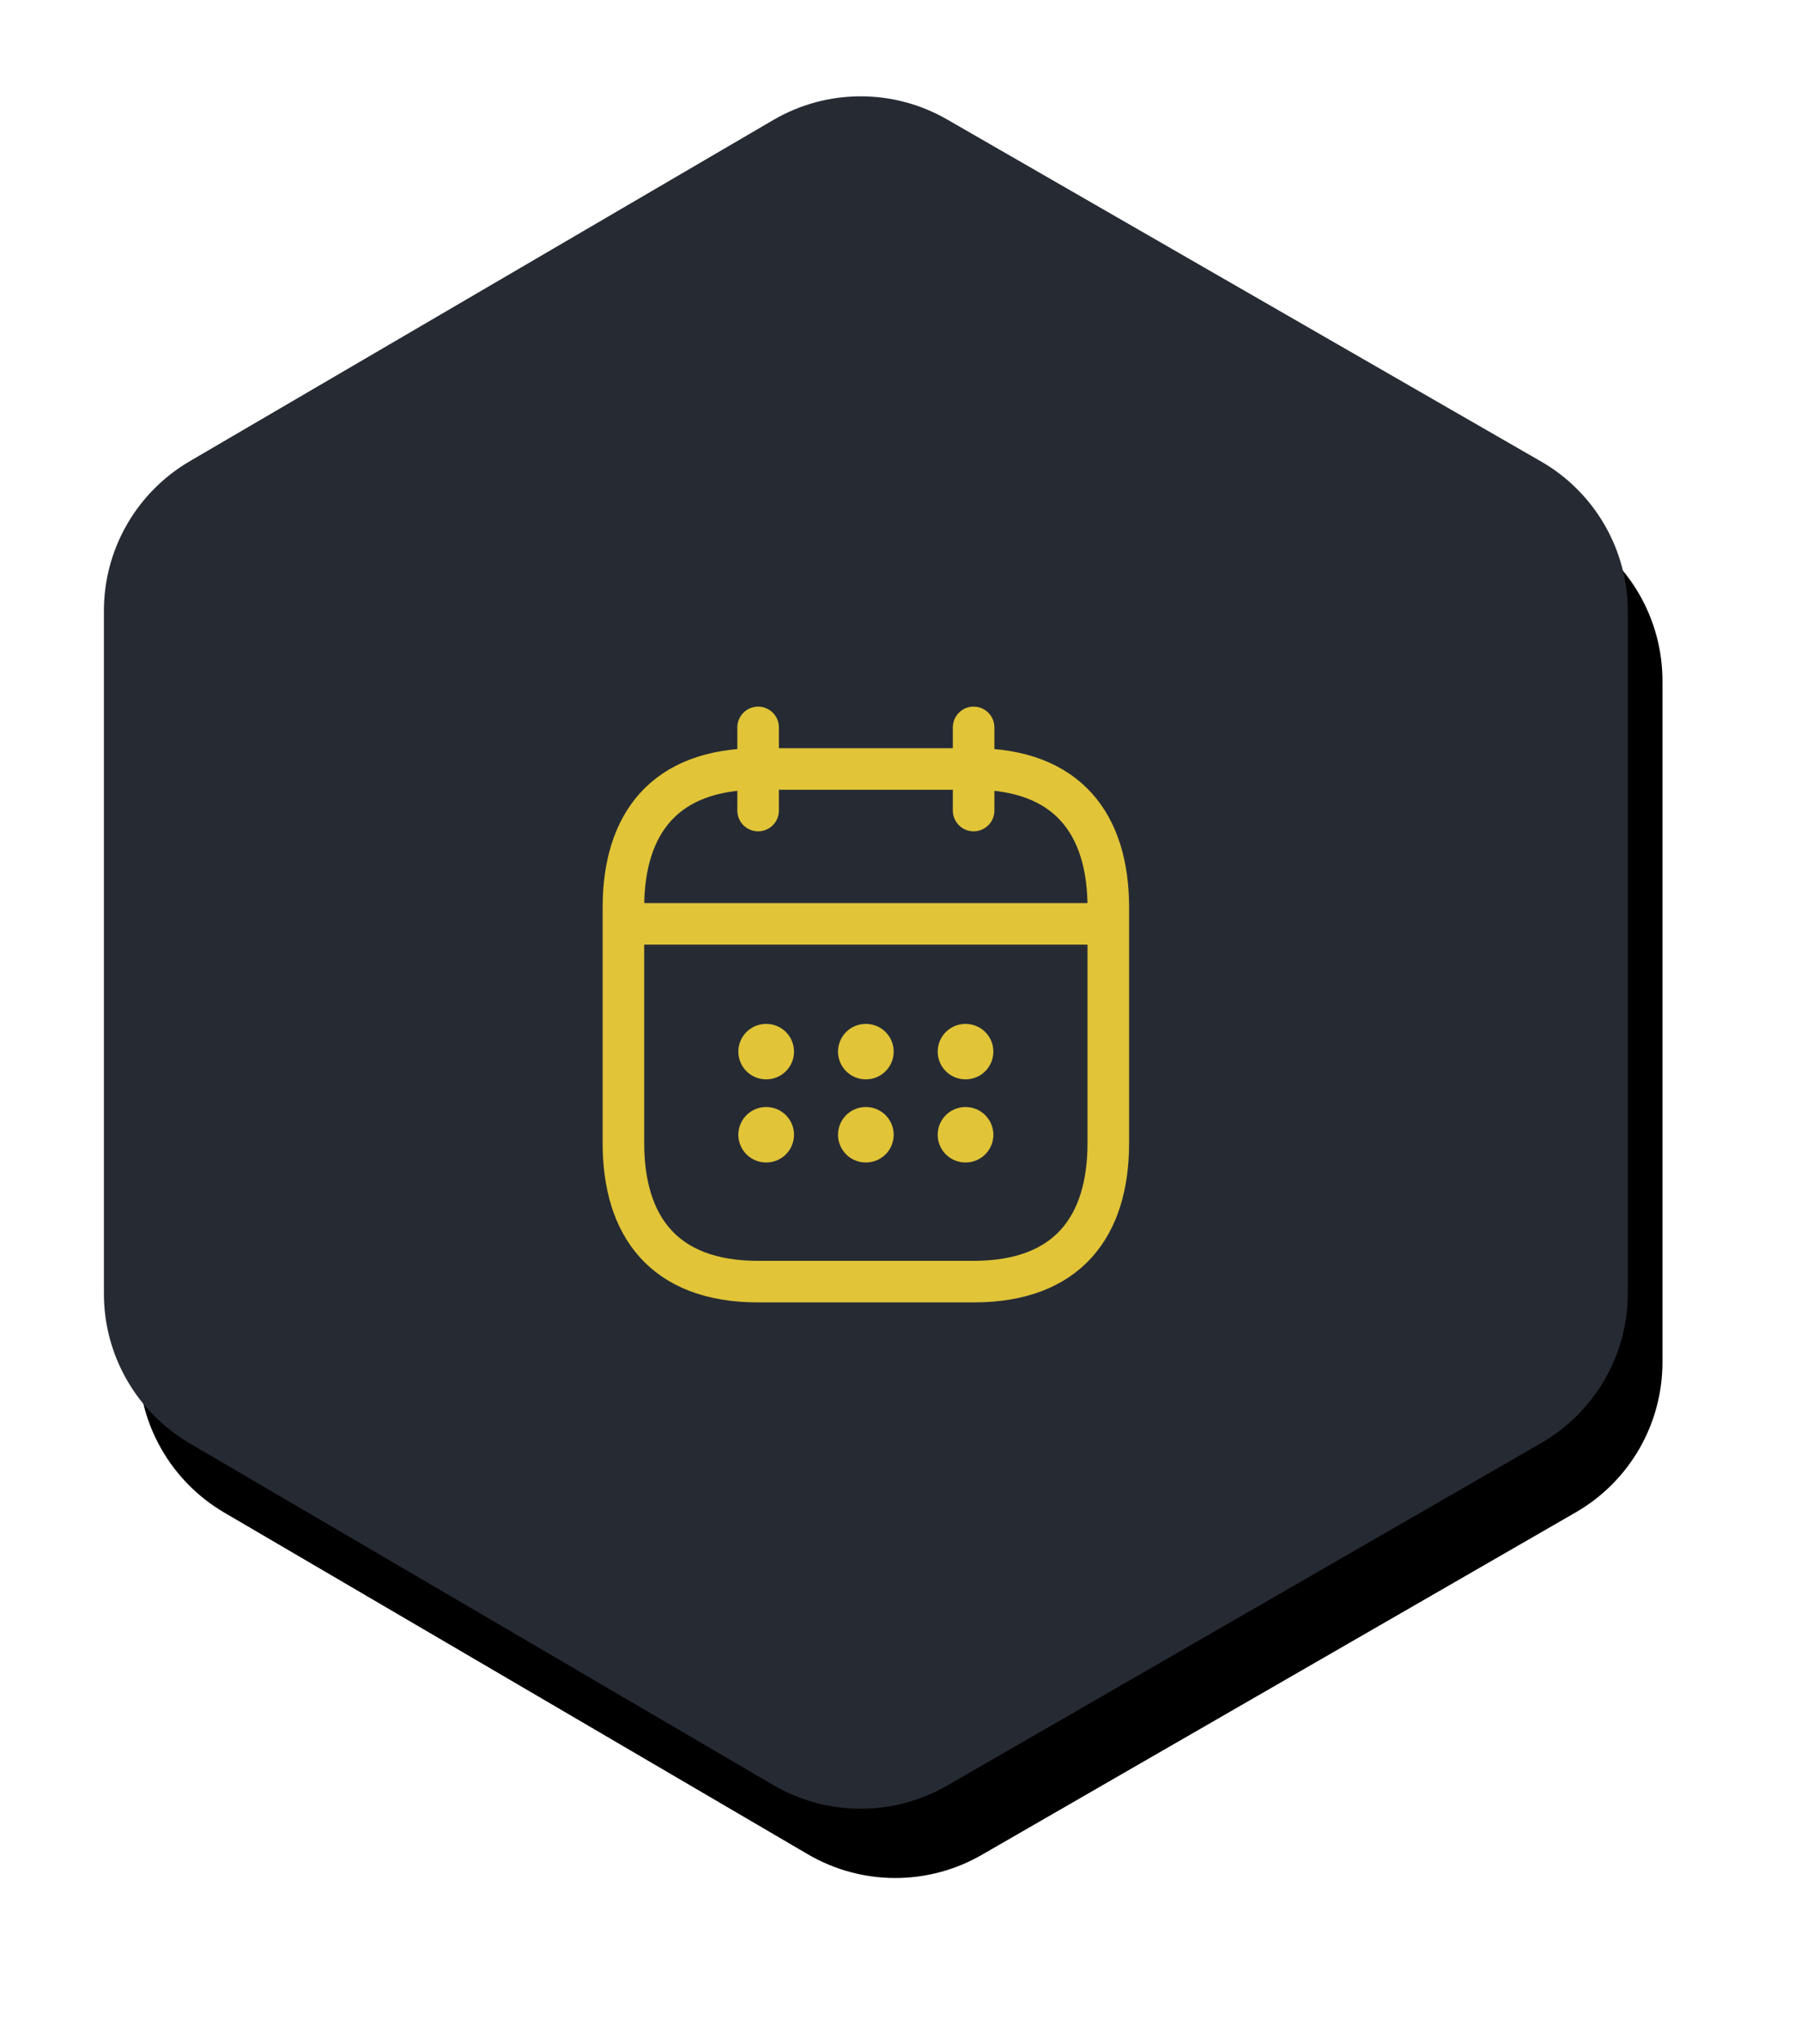 <?xml version="1.0" encoding="UTF-8"?>
<svg width="52px" height="59px" viewBox="0 0 52 59" version="1.1" xmlns="http://www.w3.org/2000/svg" xmlns:xlink="http://www.w3.org/1999/xlink">
    <title>Group</title>
    <defs>
        <path d="M24.347,49.549 L41.497,39.661 C43.046,38.768 44,37.117 44,35.329 L44,15.656 C44,13.867 43.045,12.215 41.495,11.323 L24.345,1.448 C22.79,0.552 20.875,0.559 19.326,1.465 L2.476,11.317 C0.943,12.214 7.6989736e-16,13.857 0,15.634 L0,35.352 C-3.71585725e-16,37.127 0.942,38.769 2.474,39.667 L19.324,49.532 C20.874,50.44 22.791,50.446 24.347,49.549 Z" id="path-1"></path>
        <filter x="-13.6%" y="-8.3%" width="131.8%" height="124.4%" filterUnits="objectBoundingBox" id="filter-2">
            <feOffset dx="1" dy="2" in="SourceAlpha" result="shadowOffsetOuter1"></feOffset>
            <feGaussianBlur stdDeviation="2" in="shadowOffsetOuter1" result="shadowBlurOuter1"></feGaussianBlur>
            <feColorMatrix values="0 0 0 0 0.149   0 0 0 0 0.169   0 0 0 0 0.2  0 0 0 0.213 0" type="matrix" in="shadowBlurOuter1"></feColorMatrix>
        </filter>
        <filter x="-90.0%" y="-78.8%" width="280.0%" height="257.5%" filterUnits="objectBoundingBox" id="filter-3">
            <feOffset dx="0" dy="2" in="SourceAlpha" result="shadowOffsetOuter1"></feOffset>
            <feGaussianBlur stdDeviation="2" in="shadowOffsetOuter1" result="shadowBlurOuter1"></feGaussianBlur>
            <feColorMatrix values="0 0 0 0 0.067   0 0 0 0 0.094   0 0 0 0 0.008  0 0 0 0.5 0" type="matrix" in="shadowBlurOuter1" result="shadowMatrixOuter1"></feColorMatrix>
            <feMerge>
                <feMergeNode in="shadowMatrixOuter1"></feMergeNode>
                <feMergeNode in="SourceGraphic"></feMergeNode>
            </feMerge>
        </filter>
    </defs>
    <g id="Page-1" stroke="none" stroke-width="1" fill="none" fill-rule="evenodd">
        <g id="star-copy-2" transform="translate(-32, -23)">
            <g id="Group" transform="translate(35, 25)">
                <g id="Path">
                    <use fill="black" fill-opacity="1" filter="url(#filter-2)" xlink:href="#path-1"></use>
                    <use fill="#262B33" fill-rule="evenodd" xlink:href="#path-1"></use>
                </g>
                <g id="Group-2" filter="url(#filter-3)" transform="translate(15, 17)" stroke="#E1C438" stroke-dasharray="0,0" stroke-linecap="round" stroke-linejoin="round">
                    <line x1="3.889" y1="0" x2="3.889" y2="2.4" id="Vector" stroke-width="1.2"></line>
                    <line x1="10.111" y1="0" x2="10.111" y2="2.4" id="Vector" stroke-width="1.2"></line>
                    <line x1="0.389" y1="5.672" x2="13.611" y2="5.672" id="Vector" stroke-width="1.2"></line>
                    <path d="M14,12 C14,14.4 12.833,16 10.111,16 L3.889,16 C1.167,16 0,14.4 0,12 L0,5.2 C0,2.8 1.167,1.2 3.889,1.2 L10.111,1.2 C12.833,1.2 14,2.8 14,5.2 L14,12 Z" id="Vector" stroke-width="1.2" fill-rule="nonzero"></path>
                    <line x1="9.874" y1="9.36" x2="9.881" y2="9.36" id="Vector" stroke-width="1.6"></line>
                    <line x1="9.874" y1="11.76" x2="9.881" y2="11.76" id="Vector" stroke-width="1.6"></line>
                    <line x1="6.996" y1="9.36" x2="7.003" y2="9.36" id="Vector" stroke-width="1.6"></line>
                    <line x1="6.996" y1="11.76" x2="7.003" y2="11.76" id="Vector" stroke-width="1.6"></line>
                    <line x1="4.118" y1="9.36" x2="4.125" y2="9.36" id="Vector" stroke-width="1.6"></line>
                    <line x1="4.118" y1="11.76" x2="4.125" y2="11.76" id="Vector" stroke-width="1.6"></line>
                </g>
            </g>
        </g>
    </g>
</svg>